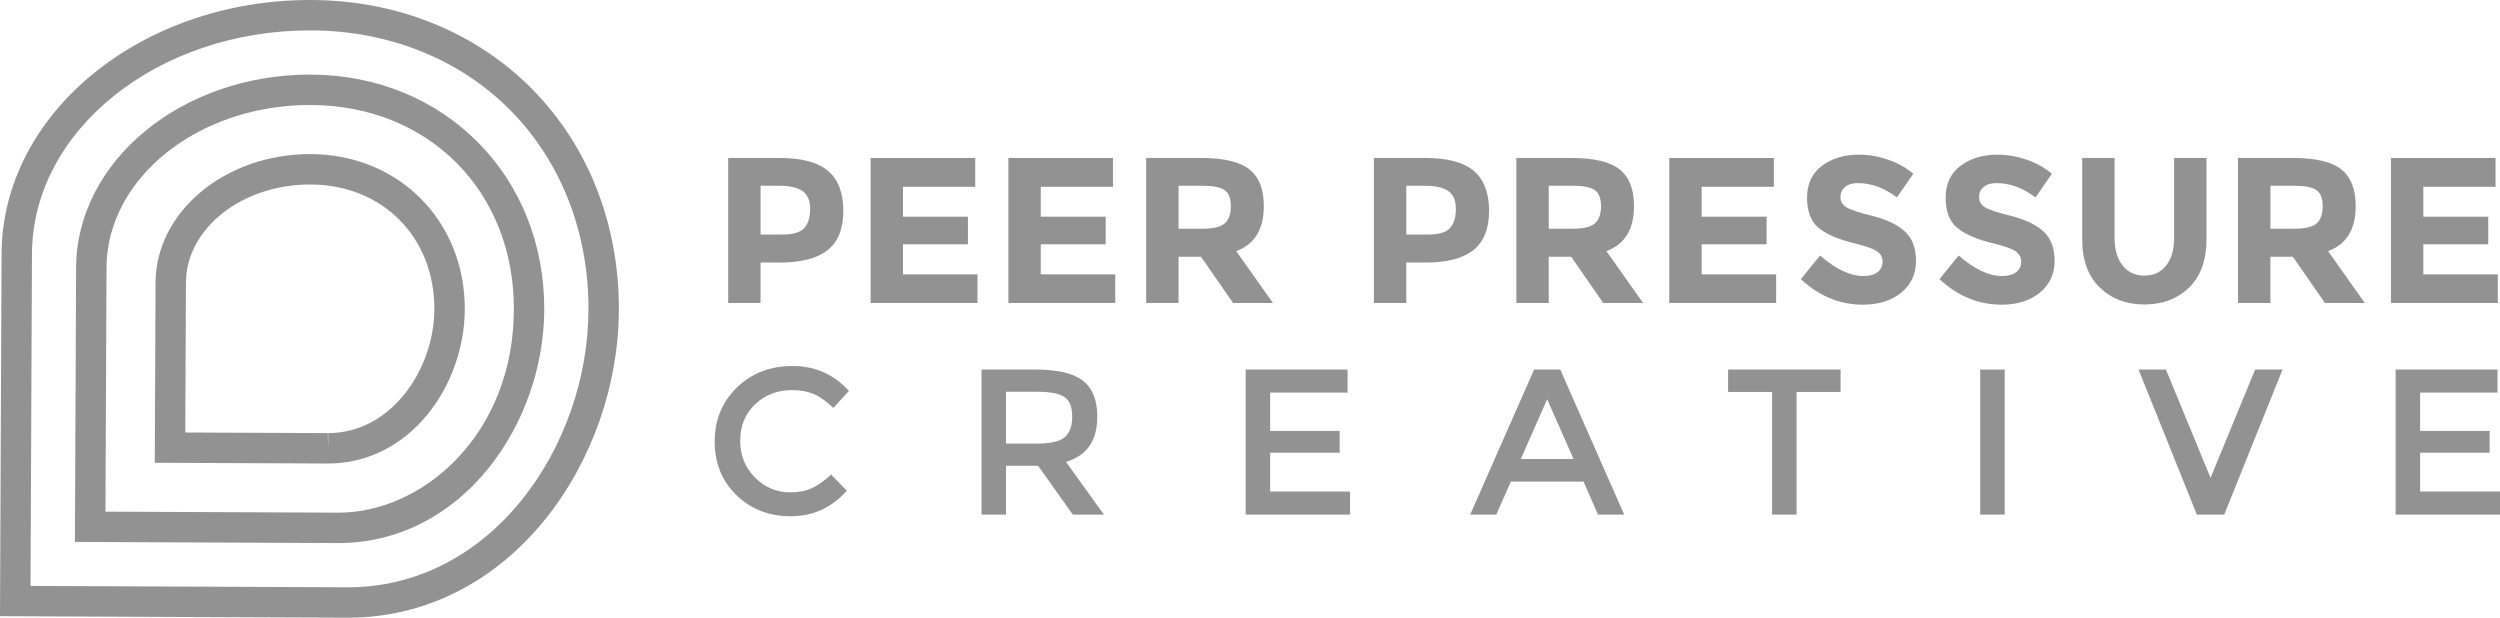 <?xml version="1.0" encoding="utf-8"?>
<!-- Generator: Adobe Illustrator 17.1.0, SVG Export Plug-In . SVG Version: 6.00 Build 0)  -->
<!DOCTYPE svg PUBLIC "-//W3C//DTD SVG 1.1//EN" "http://www.w3.org/Graphics/SVG/1.1/DTD/svg11.dtd">
<svg version="1.1" id="Layer_1" xmlns="http://www.w3.org/2000/svg" xmlns:xlink="http://www.w3.org/1999/xlink" x="0px" y="0px"
	 viewBox="0 0 238.969 59.044" enable-background="new 0 0 238.969 59.044" xml:space="preserve">
<g>
	<g>
		<g>
			<path fill="#929292" d="M32.356,51.91h-0.079L7.161,51.801l0.113-26.223C7.318,15.406,17.347,7.131,29.631,7.131h0.119
				c12.754,0.055,22.331,9.725,22.275,22.492c-0.024,5.447-1.969,10.965-5.337,15.14C42.968,49.372,37.878,51.91,32.356,51.91z
				 M10.08,48.908l22.277,0.096c8.021,0,16.711-7.414,16.763-19.393c0.049-11.293-8.103-19.525-19.382-19.574h-0.106
				c-10.688,0-19.414,6.977-19.451,15.554L10.08,48.908z"/>
		</g>
	</g>
	<g>
		<path fill="#929292" d="M31.371,44.306h-0.052l-16.525-0.071l0.075-17.23c0.029-6.769,6.654-12.276,14.767-12.276h0.078
			c8.424,0.036,14.75,6.423,14.713,14.856c-0.016,3.587-1.297,7.222-3.516,9.972C38.438,42.62,35.051,44.306,31.371,44.306z
			 M17.711,41.341L31.33,41.4l0.04,1.453V41.4c6.041,0,10.125-6.115,10.15-11.827c0.03-6.888-4.941-11.909-11.82-11.938h-0.066
			c-6.518,0-11.839,4.209-11.861,9.382L17.711,41.341z"/>
	</g>
	<g>
		<g>
			<path fill="#929292" d="M33.281,59.044h-0.104L0,58.901l0.15-34.661C0.208,10.874,13.431,0,29.628,0l0.157,0
				c8.193,0.035,15.674,3.053,21.066,8.499c5.391,5.444,8.34,12.958,8.305,21.159c-0.031,7.193-2.599,14.478-7.046,19.988
				C47.219,55.706,40.532,59.044,33.281,59.044z M2.918,56.007l30.363,0.131c6.356,0,12.239-2.954,16.568-8.317
				c4.04-5.006,6.373-11.631,6.401-18.176c0.032-7.425-2.618-14.209-7.464-19.102C43.941,5.65,37.188,2.938,29.772,2.906l-0.145,0
				c-14.601,0-26.521,9.576-26.572,21.346L2.918,56.007z"/>
		</g>
	</g>
	<g>
		<path fill="#929292" d="M79.154,16.339c0.972,0.827,1.458,2.095,1.458,3.808c0,1.713-0.499,2.965-1.497,3.758
			c-0.999,0.794-2.522,1.191-4.572,1.191h-1.844v3.867h-3.094V15.099h4.899C76.632,15.099,78.183,15.512,79.154,16.339z
			 M76.883,21.793c0.371-0.417,0.556-1.024,0.556-1.825c0-0.799-0.242-1.368-0.724-1.705c-0.482-0.338-1.233-0.506-2.252-0.506
			h-1.764v4.661h2.082C75.812,22.418,76.513,22.21,76.883,21.793z"/>
		<path fill="#929292" d="M93.217,15.099v2.757h-6.902v2.856h6.207v2.638h-6.207v2.876h7.12v2.737H83.221V15.099H93.217z"/>
		<path fill="#929292" d="M106.386,15.099v2.757h-6.902v2.856h6.207v2.638h-6.207v2.876h7.12v2.737H96.39V15.099H106.386z"/>
		<path fill="#929292" d="M120.806,19.7c0,2.222-0.879,3.657-2.638,4.305l3.511,4.958h-3.808l-3.075-4.423h-2.142v4.423h-3.094
			V15.099h5.256c2.156,0,3.692,0.364,4.611,1.091C120.346,16.917,120.806,18.087,120.806,19.7z M117.077,21.347
			c0.384-0.344,0.576-0.89,0.576-1.637s-0.198-1.259-0.595-1.537c-0.397-0.278-1.091-0.417-2.082-0.417h-2.32v4.105h2.261
			C115.973,21.863,116.693,21.691,117.077,21.347z"/>
		<path fill="#929292" d="M140.879,16.339c0.972,0.827,1.458,2.095,1.458,3.808c0,1.713-0.499,2.965-1.497,3.758
			c-0.999,0.794-2.522,1.191-4.572,1.191h-1.844v3.867h-3.094V15.099h4.899C138.356,15.099,139.907,15.512,140.879,16.339z
			 M138.607,21.793c0.371-0.417,0.556-1.024,0.556-1.825c0-0.799-0.242-1.368-0.724-1.705c-0.482-0.338-1.233-0.506-2.252-0.506
			h-1.764v4.661h2.082C137.536,22.418,138.238,22.21,138.607,21.793z"/>
		<path fill="#929292" d="M156.19,19.7c0,2.222-0.879,3.657-2.638,4.305l3.511,4.958h-3.808l-3.075-4.423h-2.142v4.423h-3.094
			V15.099h5.256c2.156,0,3.692,0.364,4.611,1.091C155.73,16.917,156.19,18.087,156.19,19.7z M152.461,21.347
			c0.384-0.344,0.576-0.89,0.576-1.637s-0.198-1.259-0.595-1.537c-0.397-0.278-1.091-0.417-2.082-0.417h-2.32v4.105h2.261
			C151.357,21.863,152.077,21.691,152.461,21.347z"/>
		<path fill="#929292" d="M169.559,15.099v2.757h-6.902v2.856h6.207v2.638h-6.207v2.876h7.12v2.737h-10.214V15.099H169.559z"/>
		<path fill="#929292" d="M176.372,17.866c-0.298,0.245-0.447,0.568-0.447,0.972c0,0.403,0.182,0.724,0.546,0.962
			c0.364,0.238,1.203,0.519,2.519,0.843c1.316,0.324,2.337,0.811,3.065,1.458c0.727,0.648,1.091,1.594,1.091,2.837
			c0,1.243-0.467,2.252-1.399,3.025s-2.159,1.161-3.679,1.161c-2.195,0-4.172-0.814-5.931-2.44l1.844-2.261
			c1.494,1.309,2.876,1.963,4.146,1.963c0.568,0,1.015-0.121,1.339-0.367c0.324-0.245,0.485-0.575,0.485-0.991
			s-0.172-0.747-0.515-0.992c-0.344-0.245-1.025-0.492-2.043-0.743c-1.614-0.384-2.793-0.883-3.541-1.498
			c-0.747-0.614-1.12-1.58-1.12-2.896c0-1.315,0.472-2.331,1.418-3.044c0.945-0.714,2.126-1.071,3.54-1.071
			c0.925,0,1.851,0.159,2.777,0.477c0.925,0.317,1.732,0.767,2.419,1.349l-1.567,2.261c-1.203-0.912-2.446-1.368-3.728-1.368
			C177.076,17.5,176.669,17.622,176.372,17.866z"/>
		<path fill="#929292" d="M189.621,17.866c-0.298,0.245-0.447,0.568-0.447,0.972c0,0.403,0.182,0.724,0.546,0.962
			c0.364,0.238,1.203,0.519,2.519,0.843c1.316,0.324,2.337,0.811,3.065,1.458c0.727,0.648,1.091,1.594,1.091,2.837
			c0,1.243-0.466,2.252-1.399,3.025c-0.932,0.773-2.159,1.161-3.679,1.161c-2.195,0-4.172-0.814-5.931-2.44l1.844-2.261
			c1.494,1.309,2.876,1.963,4.146,1.963c0.568,0,1.015-0.121,1.339-0.367c0.324-0.245,0.485-0.575,0.485-0.991
			s-0.172-0.747-0.515-0.992c-0.344-0.245-1.025-0.492-2.043-0.743c-1.614-0.384-2.793-0.883-3.541-1.498
			c-0.747-0.614-1.12-1.58-1.12-2.896c0-1.315,0.472-2.331,1.418-3.044c0.945-0.714,2.126-1.071,3.54-1.071
			c0.925,0,1.851,0.159,2.777,0.477c0.925,0.317,1.731,0.767,2.419,1.349l-1.567,2.261c-1.203-0.912-2.446-1.368-3.728-1.368
			C190.325,17.5,189.918,17.622,189.621,17.866z"/>
		<path fill="#929292" d="M202.9,25.383c0.515,0.642,1.21,0.962,2.082,0.962c0.873,0,1.564-0.32,2.073-0.962
			c0.509-0.64,0.764-1.517,0.764-2.628v-7.656h3.094v7.756c0,2.01-0.555,3.553-1.666,4.631c-1.111,1.078-2.533,1.617-4.265,1.617
			s-3.156-0.543-4.274-1.627c-1.117-1.083-1.676-2.624-1.676-4.621v-7.756h3.094v7.656C202.127,23.866,202.385,24.742,202.9,25.383z
			"/>
		<path fill="#929292" d="M225.174,19.7c0,2.222-0.879,3.657-2.638,4.305l3.511,4.958h-3.808l-3.075-4.423h-2.142v4.423h-3.094
			V15.099h5.256c2.156,0,3.692,0.364,4.611,1.091C224.714,16.917,225.174,18.087,225.174,19.7z M221.445,21.347
			c0.384-0.344,0.576-0.89,0.576-1.637s-0.198-1.259-0.595-1.537c-0.397-0.278-1.091-0.417-2.082-0.417h-2.32v4.105h2.261
			C220.34,21.863,221.061,21.691,221.445,21.347z"/>
		<path fill="#929292" d="M238.542,15.099v2.757h-6.902v2.856h6.207v2.638h-6.207v2.876h7.12v2.737h-10.214V15.099H238.542z"/>
		<path fill="#929292" d="M75.534,47.065c0.806,0,1.501-0.135,2.082-0.406c0.582-0.271,1.191-0.704,1.826-1.299l1.507,1.547
			c-1.467,1.626-3.249,2.44-5.345,2.44c-2.096,0-3.835-0.674-5.217-2.023c-1.382-1.349-2.072-3.055-2.072-5.117
			c0-2.063,0.704-3.782,2.112-5.157c1.408-1.375,3.186-2.063,5.336-2.063c2.148,0,3.944,0.794,5.384,2.38l-1.488,1.626
			c-0.661-0.635-1.286-1.077-1.874-1.329c-0.589-0.251-1.28-0.376-2.073-0.376c-1.402,0-2.579,0.452-3.531,1.358
			c-0.952,0.906-1.428,2.063-1.428,3.471c0,1.408,0.472,2.585,1.417,3.531C73.117,46.593,74.238,47.065,75.534,47.065z"/>
		<path fill="#929292" d="M104.889,39.826c0,2.288-0.998,3.729-2.995,4.324l3.629,5.038h-2.975l-3.313-4.661h-3.075v4.661h-2.34
			V35.324h5.157c2.115,0,3.629,0.356,4.542,1.071C104.433,37.109,104.889,38.253,104.889,39.826z M101.775,41.79
			c0.476-0.41,0.714-1.067,0.714-1.974c0-0.905-0.245-1.526-0.734-1.864c-0.489-0.337-1.362-0.506-2.618-0.506h-2.975v4.959h2.916
			C100.4,42.405,101.299,42.2,101.775,41.79z"/>
		<path fill="#929292" d="M128.809,35.324v2.202h-7.398v3.669h6.645v2.083h-6.645v3.708h7.636v2.202h-9.976V35.324H128.809z"/>
		<path fill="#929292" d="M144.419,46.034l-1.388,3.154h-2.499l6.109-13.864h2.5l6.109,13.864h-2.499l-1.388-3.154H144.419z
			 M150.409,43.872l-2.519-5.712l-2.519,5.712H150.409z"/>
		<path fill="#929292" d="M171.73,37.465v11.723h-2.34V37.465h-4.205v-2.142h10.75v2.142H171.73z"/>
		<path fill="#929292" d="M189.284,35.324h2.34v13.864h-2.34V35.324z"/>
		<path fill="#929292" d="M212.61,49.188h-2.618l-5.574-13.864h2.618l4.264,10.353l4.264-10.353h2.618L212.61,49.188z"/>
		<path fill="#929292" d="M238.731,35.324v2.202h-7.398v3.669h6.645v2.083h-6.645v3.708h7.636v2.202h-9.976V35.324H238.731z"/>
	</g>
</g>
</svg>
